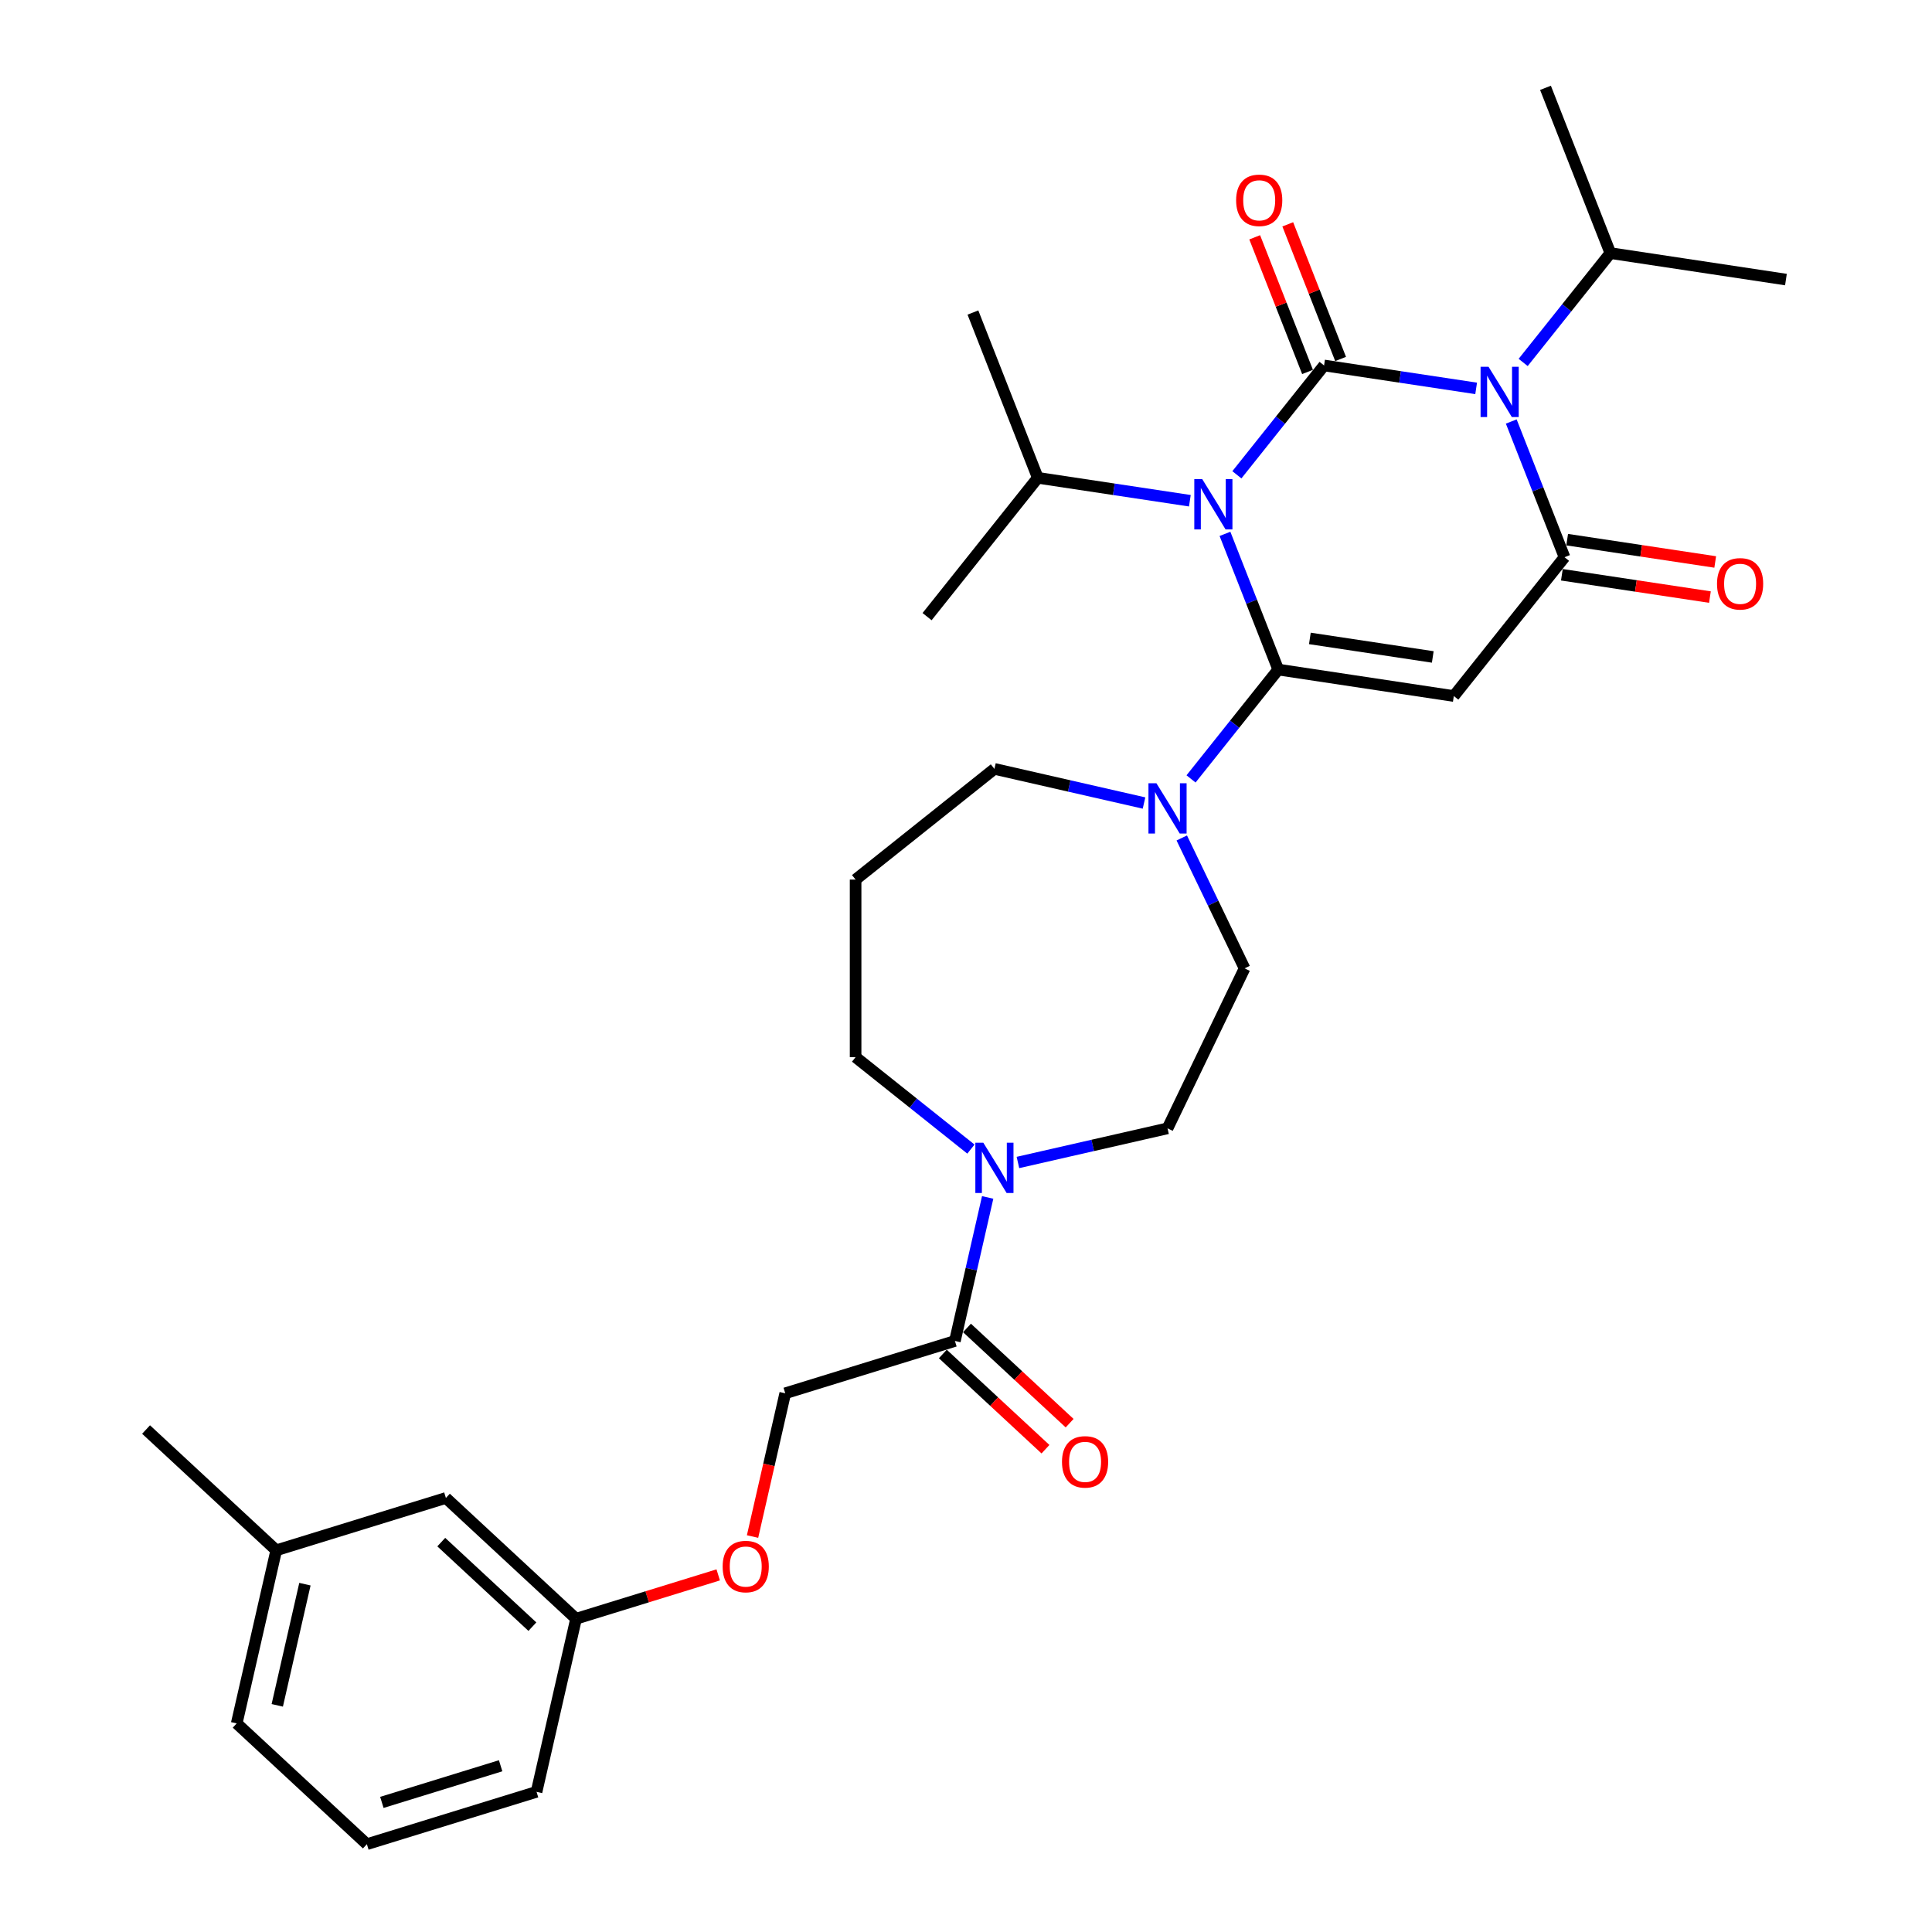 <?xml version='1.0' encoding='iso-8859-1'?>
<svg version='1.1' baseProfile='full'
              xmlns='http://www.w3.org/2000/svg'
                      xmlns:rdkit='http://www.rdkit.org/xml'
                      xmlns:xlink='http://www.w3.org/1999/xlink'
                  xml:space='preserve'
width='1000px' height='1000px' viewBox='0 0 1000 1000'>
<!-- END OF HEADER -->
<rect style='opacity:1.0;fill:#FFFFFF;stroke:none' width='1000' height='1000' x='0' y='0'> </rect>
<path class='bond-0' d='M 640.205,245.757 L 662.771,217.46' style='fill:none;fill-rule:evenodd;stroke:#0000FF;stroke-width:6px;stroke-linecap:butt;stroke-linejoin:miter;stroke-opacity:1' />
<path class='bond-0' d='M 662.771,217.46 L 685.338,189.162' style='fill:none;fill-rule:evenodd;stroke:#000000;stroke-width:6px;stroke-linecap:butt;stroke-linejoin:miter;stroke-opacity:1' />
<path class='bond-1' d='M 634.046,276.327 L 647.829,311.447' style='fill:none;fill-rule:evenodd;stroke:#0000FF;stroke-width:6px;stroke-linecap:butt;stroke-linejoin:miter;stroke-opacity:1' />
<path class='bond-1' d='M 647.829,311.447 L 661.613,346.567' style='fill:none;fill-rule:evenodd;stroke:#000000;stroke-width:6px;stroke-linecap:butt;stroke-linejoin:miter;stroke-opacity:1' />
<path class='bond-10' d='M 615.868,259.182 L 576.514,253.25' style='fill:none;fill-rule:evenodd;stroke:#0000FF;stroke-width:6px;stroke-linecap:butt;stroke-linejoin:miter;stroke-opacity:1' />
<path class='bond-10' d='M 576.514,253.25 L 537.159,247.318' style='fill:none;fill-rule:evenodd;stroke:#000000;stroke-width:6px;stroke-linecap:butt;stroke-linejoin:miter;stroke-opacity:1' />
<path class='bond-2' d='M 685.338,189.162 L 724.693,195.094' style='fill:none;fill-rule:evenodd;stroke:#000000;stroke-width:6px;stroke-linecap:butt;stroke-linejoin:miter;stroke-opacity:1' />
<path class='bond-2' d='M 724.693,195.094 L 764.048,201.026' style='fill:none;fill-rule:evenodd;stroke:#0000FF;stroke-width:6px;stroke-linecap:butt;stroke-linejoin:miter;stroke-opacity:1' />
<path class='bond-8' d='M 693.893,185.804 L 680.218,150.96' style='fill:none;fill-rule:evenodd;stroke:#000000;stroke-width:6px;stroke-linecap:butt;stroke-linejoin:miter;stroke-opacity:1' />
<path class='bond-8' d='M 680.218,150.96 L 666.542,116.116' style='fill:none;fill-rule:evenodd;stroke:#FF0000;stroke-width:6px;stroke-linecap:butt;stroke-linejoin:miter;stroke-opacity:1' />
<path class='bond-8' d='M 676.783,192.52 L 663.107,157.675' style='fill:none;fill-rule:evenodd;stroke:#000000;stroke-width:6px;stroke-linecap:butt;stroke-linejoin:miter;stroke-opacity:1' />
<path class='bond-8' d='M 663.107,157.675 L 649.432,122.831' style='fill:none;fill-rule:evenodd;stroke:#FF0000;stroke-width:6px;stroke-linecap:butt;stroke-linejoin:miter;stroke-opacity:1' />
<path class='bond-3' d='M 661.613,346.567 L 752.491,360.265' style='fill:none;fill-rule:evenodd;stroke:#000000;stroke-width:6px;stroke-linecap:butt;stroke-linejoin:miter;stroke-opacity:1' />
<path class='bond-3' d='M 677.984,330.446 L 741.599,340.034' style='fill:none;fill-rule:evenodd;stroke:#000000;stroke-width:6px;stroke-linecap:butt;stroke-linejoin:miter;stroke-opacity:1' />
<path class='bond-5' d='M 661.613,346.567 L 639.046,374.865' style='fill:none;fill-rule:evenodd;stroke:#000000;stroke-width:6px;stroke-linecap:butt;stroke-linejoin:miter;stroke-opacity:1' />
<path class='bond-5' d='M 639.046,374.865 L 616.48,403.162' style='fill:none;fill-rule:evenodd;stroke:#0000FF;stroke-width:6px;stroke-linecap:butt;stroke-linejoin:miter;stroke-opacity:1' />
<path class='bond-11' d='M 788.384,187.601 L 810.951,159.304' style='fill:none;fill-rule:evenodd;stroke:#0000FF;stroke-width:6px;stroke-linecap:butt;stroke-linejoin:miter;stroke-opacity:1' />
<path class='bond-11' d='M 810.951,159.304 L 833.517,131.006' style='fill:none;fill-rule:evenodd;stroke:#000000;stroke-width:6px;stroke-linecap:butt;stroke-linejoin:miter;stroke-opacity:1' />
<path class='bond-31' d='M 782.225,218.171 L 796.009,253.291' style='fill:none;fill-rule:evenodd;stroke:#0000FF;stroke-width:6px;stroke-linecap:butt;stroke-linejoin:miter;stroke-opacity:1' />
<path class='bond-31' d='M 796.009,253.291 L 809.792,288.411' style='fill:none;fill-rule:evenodd;stroke:#000000;stroke-width:6px;stroke-linecap:butt;stroke-linejoin:miter;stroke-opacity:1' />
<path class='bond-4' d='M 752.491,360.265 L 809.792,288.411' style='fill:none;fill-rule:evenodd;stroke:#000000;stroke-width:6px;stroke-linecap:butt;stroke-linejoin:miter;stroke-opacity:1' />
<path class='bond-9' d='M 808.422,297.499 L 846.739,303.274' style='fill:none;fill-rule:evenodd;stroke:#000000;stroke-width:6px;stroke-linecap:butt;stroke-linejoin:miter;stroke-opacity:1' />
<path class='bond-9' d='M 846.739,303.274 L 885.055,309.049' style='fill:none;fill-rule:evenodd;stroke:#FF0000;stroke-width:6px;stroke-linecap:butt;stroke-linejoin:miter;stroke-opacity:1' />
<path class='bond-9' d='M 811.162,279.323 L 849.478,285.098' style='fill:none;fill-rule:evenodd;stroke:#000000;stroke-width:6px;stroke-linecap:butt;stroke-linejoin:miter;stroke-opacity:1' />
<path class='bond-9' d='M 849.478,285.098 L 887.795,290.874' style='fill:none;fill-rule:evenodd;stroke:#FF0000;stroke-width:6px;stroke-linecap:butt;stroke-linejoin:miter;stroke-opacity:1' />
<path class='bond-12' d='M 611.685,433.732 L 627.936,467.478' style='fill:none;fill-rule:evenodd;stroke:#0000FF;stroke-width:6px;stroke-linecap:butt;stroke-linejoin:miter;stroke-opacity:1' />
<path class='bond-12' d='M 627.936,467.478 L 644.187,501.224' style='fill:none;fill-rule:evenodd;stroke:#000000;stroke-width:6px;stroke-linecap:butt;stroke-linejoin:miter;stroke-opacity:1' />
<path class='bond-18' d='M 592.143,415.643 L 553.427,406.807' style='fill:none;fill-rule:evenodd;stroke:#0000FF;stroke-width:6px;stroke-linecap:butt;stroke-linejoin:miter;stroke-opacity:1' />
<path class='bond-18' d='M 553.427,406.807 L 514.711,397.97' style='fill:none;fill-rule:evenodd;stroke:#000000;stroke-width:6px;stroke-linecap:butt;stroke-linejoin:miter;stroke-opacity:1' />
<path class='bond-6' d='M 526.88,601.7 L 565.596,592.863' style='fill:none;fill-rule:evenodd;stroke:#0000FF;stroke-width:6px;stroke-linecap:butt;stroke-linejoin:miter;stroke-opacity:1' />
<path class='bond-6' d='M 565.596,592.863 L 604.312,584.027' style='fill:none;fill-rule:evenodd;stroke:#000000;stroke-width:6px;stroke-linecap:butt;stroke-linejoin:miter;stroke-opacity:1' />
<path class='bond-7' d='M 511.217,619.789 L 502.739,656.933' style='fill:none;fill-rule:evenodd;stroke:#0000FF;stroke-width:6px;stroke-linecap:butt;stroke-linejoin:miter;stroke-opacity:1' />
<path class='bond-7' d='M 502.739,656.933 L 494.261,694.077' style='fill:none;fill-rule:evenodd;stroke:#000000;stroke-width:6px;stroke-linecap:butt;stroke-linejoin:miter;stroke-opacity:1' />
<path class='bond-32' d='M 502.543,594.774 L 472.7,570.975' style='fill:none;fill-rule:evenodd;stroke:#0000FF;stroke-width:6px;stroke-linecap:butt;stroke-linejoin:miter;stroke-opacity:1' />
<path class='bond-32' d='M 472.7,570.975 L 442.858,547.176' style='fill:none;fill-rule:evenodd;stroke:#000000;stroke-width:6px;stroke-linecap:butt;stroke-linejoin:miter;stroke-opacity:1' />
<path class='bond-14' d='M 494.261,694.077 L 406.439,721.167' style='fill:none;fill-rule:evenodd;stroke:#000000;stroke-width:6px;stroke-linecap:butt;stroke-linejoin:miter;stroke-opacity:1' />
<path class='bond-15' d='M 488.01,700.814 L 514.572,725.461' style='fill:none;fill-rule:evenodd;stroke:#000000;stroke-width:6px;stroke-linecap:butt;stroke-linejoin:miter;stroke-opacity:1' />
<path class='bond-15' d='M 514.572,725.461 L 541.135,750.108' style='fill:none;fill-rule:evenodd;stroke:#FF0000;stroke-width:6px;stroke-linecap:butt;stroke-linejoin:miter;stroke-opacity:1' />
<path class='bond-15' d='M 500.512,687.34 L 527.075,711.987' style='fill:none;fill-rule:evenodd;stroke:#000000;stroke-width:6px;stroke-linecap:butt;stroke-linejoin:miter;stroke-opacity:1' />
<path class='bond-15' d='M 527.075,711.987 L 553.637,736.634' style='fill:none;fill-rule:evenodd;stroke:#FF0000;stroke-width:6px;stroke-linecap:butt;stroke-linejoin:miter;stroke-opacity:1' />
<path class='bond-26' d='M 537.159,247.318 L 503.582,161.767' style='fill:none;fill-rule:evenodd;stroke:#000000;stroke-width:6px;stroke-linecap:butt;stroke-linejoin:miter;stroke-opacity:1' />
<path class='bond-27' d='M 537.159,247.318 L 479.857,319.172' style='fill:none;fill-rule:evenodd;stroke:#000000;stroke-width:6px;stroke-linecap:butt;stroke-linejoin:miter;stroke-opacity:1' />
<path class='bond-28' d='M 833.517,131.006 L 924.395,144.704' style='fill:none;fill-rule:evenodd;stroke:#000000;stroke-width:6px;stroke-linecap:butt;stroke-linejoin:miter;stroke-opacity:1' />
<path class='bond-29' d='M 833.517,131.006 L 799.941,45.455' style='fill:none;fill-rule:evenodd;stroke:#000000;stroke-width:6px;stroke-linecap:butt;stroke-linejoin:miter;stroke-opacity:1' />
<path class='bond-13' d='M 644.187,501.224 L 604.312,584.027' style='fill:none;fill-rule:evenodd;stroke:#000000;stroke-width:6px;stroke-linecap:butt;stroke-linejoin:miter;stroke-opacity:1' />
<path class='bond-16' d='M 406.439,721.167 L 397.978,758.238' style='fill:none;fill-rule:evenodd;stroke:#000000;stroke-width:6px;stroke-linecap:butt;stroke-linejoin:miter;stroke-opacity:1' />
<path class='bond-16' d='M 397.978,758.238 L 389.517,795.308' style='fill:none;fill-rule:evenodd;stroke:#FF0000;stroke-width:6px;stroke-linecap:butt;stroke-linejoin:miter;stroke-opacity:1' />
<path class='bond-19' d='M 371.744,815.161 L 334.956,826.508' style='fill:none;fill-rule:evenodd;stroke:#FF0000;stroke-width:6px;stroke-linecap:butt;stroke-linejoin:miter;stroke-opacity:1' />
<path class='bond-19' d='M 334.956,826.508 L 298.168,837.856' style='fill:none;fill-rule:evenodd;stroke:#000000;stroke-width:6px;stroke-linecap:butt;stroke-linejoin:miter;stroke-opacity:1' />
<path class='bond-17' d='M 442.858,455.272 L 514.711,397.97' style='fill:none;fill-rule:evenodd;stroke:#000000;stroke-width:6px;stroke-linecap:butt;stroke-linejoin:miter;stroke-opacity:1' />
<path class='bond-20' d='M 442.858,455.272 L 442.858,547.176' style='fill:none;fill-rule:evenodd;stroke:#000000;stroke-width:6px;stroke-linecap:butt;stroke-linejoin:miter;stroke-opacity:1' />
<path class='bond-21' d='M 298.168,837.856 L 230.797,775.345' style='fill:none;fill-rule:evenodd;stroke:#000000;stroke-width:6px;stroke-linecap:butt;stroke-linejoin:miter;stroke-opacity:1' />
<path class='bond-21' d='M 275.56,841.954 L 228.4,798.196' style='fill:none;fill-rule:evenodd;stroke:#000000;stroke-width:6px;stroke-linecap:butt;stroke-linejoin:miter;stroke-opacity:1' />
<path class='bond-24' d='M 298.168,837.856 L 277.717,927.456' style='fill:none;fill-rule:evenodd;stroke:#000000;stroke-width:6px;stroke-linecap:butt;stroke-linejoin:miter;stroke-opacity:1' />
<path class='bond-22' d='M 230.797,775.345 L 142.976,802.435' style='fill:none;fill-rule:evenodd;stroke:#000000;stroke-width:6px;stroke-linecap:butt;stroke-linejoin:miter;stroke-opacity:1' />
<path class='bond-30' d='M 142.976,802.435 L 75.605,739.924' style='fill:none;fill-rule:evenodd;stroke:#000000;stroke-width:6px;stroke-linecap:butt;stroke-linejoin:miter;stroke-opacity:1' />
<path class='bond-33' d='M 142.976,802.435 L 122.525,892.035' style='fill:none;fill-rule:evenodd;stroke:#000000;stroke-width:6px;stroke-linecap:butt;stroke-linejoin:miter;stroke-opacity:1' />
<path class='bond-33' d='M 157.828,819.965 L 143.513,882.685' style='fill:none;fill-rule:evenodd;stroke:#000000;stroke-width:6px;stroke-linecap:butt;stroke-linejoin:miter;stroke-opacity:1' />
<path class='bond-23' d='M 189.896,954.545 L 277.717,927.456' style='fill:none;fill-rule:evenodd;stroke:#000000;stroke-width:6px;stroke-linecap:butt;stroke-linejoin:miter;stroke-opacity:1' />
<path class='bond-23' d='M 197.651,932.918 L 259.126,913.955' style='fill:none;fill-rule:evenodd;stroke:#000000;stroke-width:6px;stroke-linecap:butt;stroke-linejoin:miter;stroke-opacity:1' />
<path class='bond-25' d='M 189.896,954.545 L 122.525,892.035' style='fill:none;fill-rule:evenodd;stroke:#000000;stroke-width:6px;stroke-linecap:butt;stroke-linejoin:miter;stroke-opacity:1' />
<path  class='atom-0' d='M 622.283 248.002
L 630.812 261.788
Q 631.658 263.148, 633.018 265.611
Q 634.378 268.074, 634.451 268.221
L 634.451 248.002
L 637.907 248.002
L 637.907 274.029
L 634.341 274.029
L 625.187 258.957
Q 624.121 257.192, 622.982 255.171
Q 621.879 253.149, 621.548 252.524
L 621.548 274.029
L 618.166 274.029
L 618.166 248.002
L 622.283 248.002
' fill='#0000FF'/>
<path  class='atom-3' d='M 770.463 189.846
L 778.991 203.632
Q 779.837 204.992, 781.197 207.455
Q 782.557 209.918, 782.631 210.065
L 782.631 189.846
L 786.086 189.846
L 786.086 215.873
L 782.52 215.873
L 773.367 200.801
Q 772.301 199.036, 771.161 197.014
Q 770.058 194.993, 769.727 194.368
L 769.727 215.873
L 766.345 215.873
L 766.345 189.846
L 770.463 189.846
' fill='#0000FF'/>
<path  class='atom-6' d='M 598.558 405.407
L 607.087 419.193
Q 607.933 420.553, 609.293 423.016
Q 610.653 425.479, 610.726 425.626
L 610.726 405.407
L 614.182 405.407
L 614.182 431.434
L 610.616 431.434
L 601.462 416.362
Q 600.396 414.598, 599.257 412.576
Q 598.154 410.554, 597.823 409.929
L 597.823 431.434
L 594.441 431.434
L 594.441 405.407
L 598.558 405.407
' fill='#0000FF'/>
<path  class='atom-7' d='M 508.958 591.464
L 517.487 605.249
Q 518.332 606.609, 519.693 609.072
Q 521.053 611.536, 521.126 611.683
L 521.126 591.464
L 524.582 591.464
L 524.582 617.491
L 521.016 617.491
L 511.862 602.419
Q 510.796 600.654, 509.657 598.632
Q 508.554 596.61, 508.223 595.985
L 508.223 617.491
L 504.841 617.491
L 504.841 591.464
L 508.958 591.464
' fill='#0000FF'/>
<path  class='atom-9' d='M 639.814 103.684
Q 639.814 97.435, 642.902 93.942
Q 645.99 90.45, 651.762 90.45
Q 657.533 90.45, 660.621 93.942
Q 663.709 97.435, 663.709 103.684
Q 663.709 110.007, 660.584 113.61
Q 657.46 117.176, 651.762 117.176
Q 646.027 117.176, 642.902 113.61
Q 639.814 110.044, 639.814 103.684
M 651.762 114.235
Q 655.732 114.235, 657.864 111.588
Q 660.033 108.904, 660.033 103.684
Q 660.033 98.574, 657.864 96.001
Q 655.732 93.391, 651.762 93.391
Q 647.791 93.391, 645.622 95.964
Q 643.49 98.537, 643.49 103.684
Q 643.49 108.941, 645.622 111.588
Q 647.791 114.235, 651.762 114.235
' fill='#FF0000'/>
<path  class='atom-10' d='M 888.722 302.182
Q 888.722 295.933, 891.81 292.44
Q 894.898 288.948, 900.67 288.948
Q 906.442 288.948, 909.53 292.44
Q 912.618 295.933, 912.618 302.182
Q 912.618 308.505, 909.493 312.108
Q 906.368 315.674, 900.67 315.674
Q 894.935 315.674, 891.81 312.108
Q 888.722 308.542, 888.722 302.182
M 900.67 312.733
Q 904.64 312.733, 906.773 310.086
Q 908.941 307.402, 908.941 302.182
Q 908.941 297.072, 906.773 294.499
Q 904.64 291.889, 900.67 291.889
Q 896.7 291.889, 894.531 294.462
Q 892.399 297.035, 892.399 302.182
Q 892.399 307.439, 894.531 310.086
Q 896.7 312.733, 900.67 312.733
' fill='#FF0000'/>
<path  class='atom-16' d='M 549.684 756.662
Q 549.684 750.412, 552.772 746.92
Q 555.86 743.428, 561.631 743.428
Q 567.403 743.428, 570.491 746.92
Q 573.579 750.412, 573.579 756.662
Q 573.579 762.985, 570.454 766.587
Q 567.329 770.153, 561.631 770.153
Q 555.897 770.153, 552.772 766.587
Q 549.684 763.022, 549.684 756.662
M 561.631 767.212
Q 565.602 767.212, 567.734 764.566
Q 569.903 761.882, 569.903 756.662
Q 569.903 751.552, 567.734 748.979
Q 565.602 746.368, 561.631 746.368
Q 557.661 746.368, 555.492 748.942
Q 553.36 751.515, 553.36 756.662
Q 553.36 761.919, 555.492 764.566
Q 557.661 767.212, 561.631 767.212
' fill='#FF0000'/>
<path  class='atom-17' d='M 374.041 810.84
Q 374.041 804.591, 377.129 801.098
Q 380.217 797.606, 385.989 797.606
Q 391.76 797.606, 394.848 801.098
Q 397.936 804.591, 397.936 810.84
Q 397.936 817.163, 394.812 820.766
Q 391.687 824.332, 385.989 824.332
Q 380.254 824.332, 377.129 820.766
Q 374.041 817.2, 374.041 810.84
M 385.989 821.391
Q 389.959 821.391, 392.091 818.744
Q 394.26 816.06, 394.26 810.84
Q 394.26 805.73, 392.091 803.157
Q 389.959 800.547, 385.989 800.547
Q 382.019 800.547, 379.85 803.12
Q 377.717 805.694, 377.717 810.84
Q 377.717 816.097, 379.85 818.744
Q 382.019 821.391, 385.989 821.391
' fill='#FF0000'/>
</svg>
